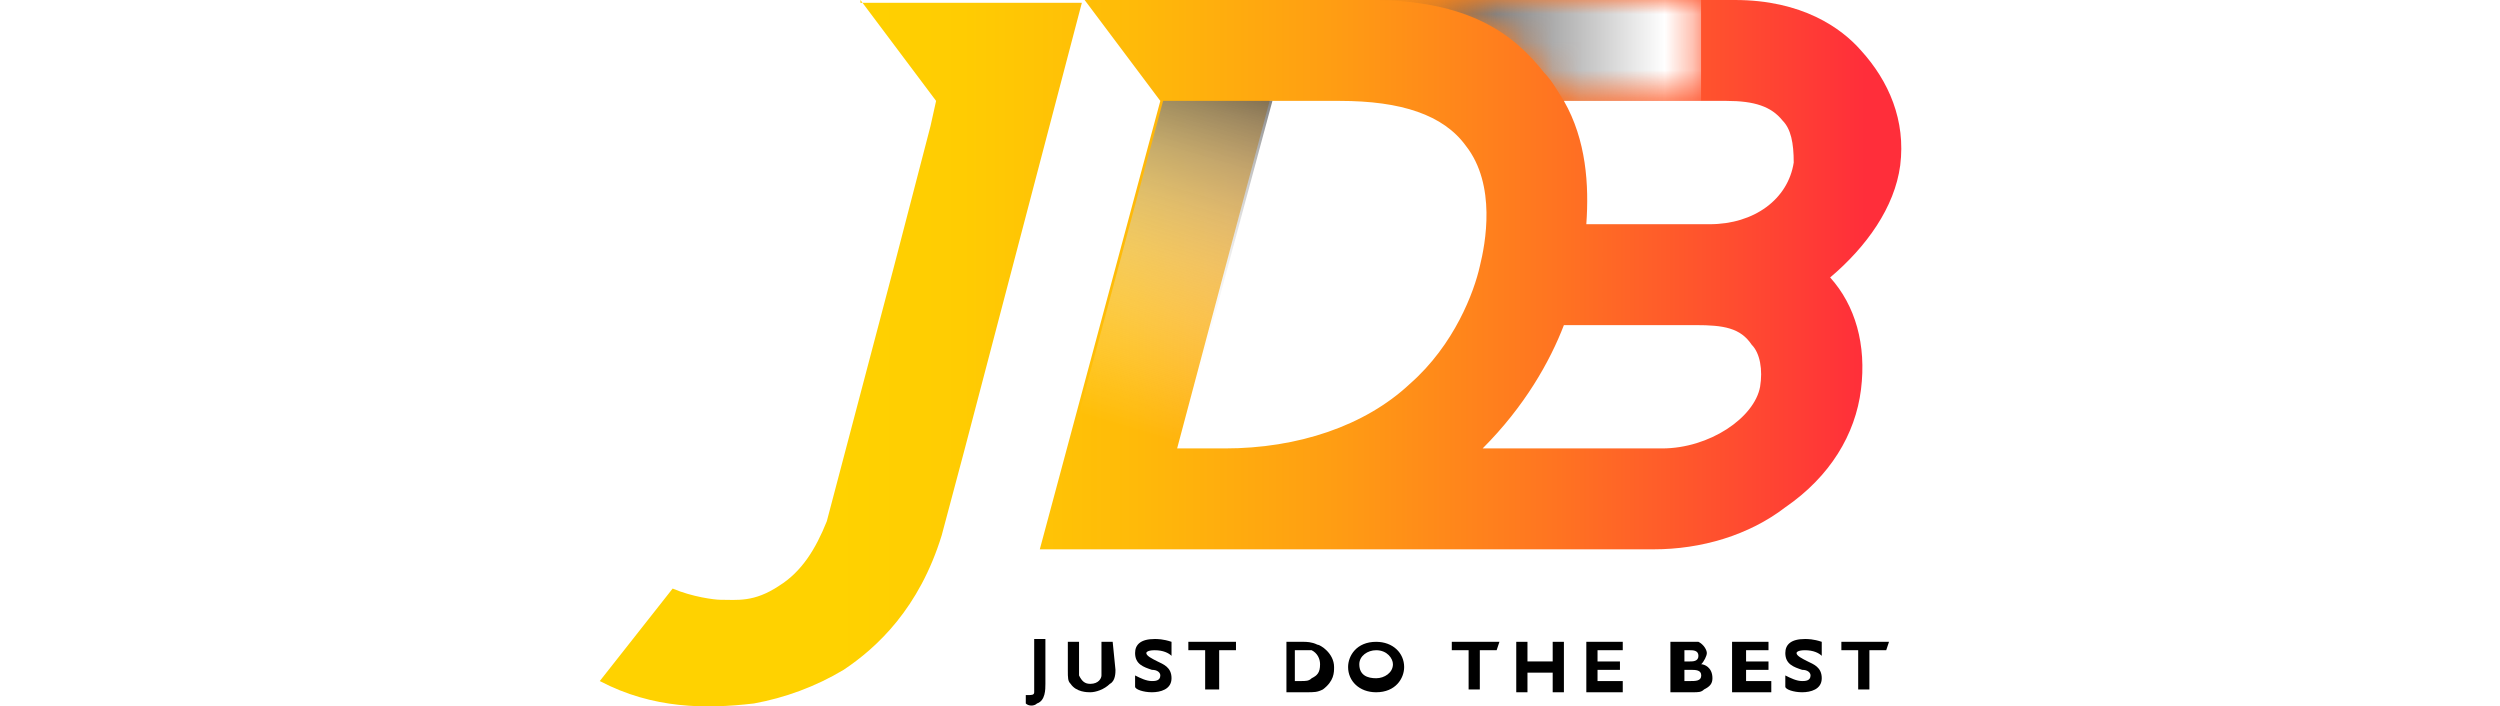 <?xml version="1.0" encoding="utf-8"?>
<!-- Generator: Adobe Illustrator 26.0.1, SVG Export Plug-In . SVG Version: 6.00 Build 0)  -->
<svg version="1.1" id="Layer_1" xmlns="http://www.w3.org/2000/svg" xmlns:xlink="http://www.w3.org/1999/xlink" x="0px" y="0px"
	 width="89.2px" height="25.2px" viewBox="0 0 89.2 25.2" style="enable-background:new 0 0 89.2 25.2;" xml:space="preserve">
<style type="text/css">
	.st0{fill:url(#XMLID_00000077281980406093234570000007019459769731755197_);}
	.st1{fill:url(#XMLID_00000100353205874238296620000010676457472154928567_);}
	.st2{clip-path:url(#SVGID_00000057864398062290981070000008403808216961374352_);}
	.st3{filter:url(#Adobe_OpacityMaskFilter);}
	.st4{clip-path:url(#SVGID_00000078011677987245840950000006608605538176839077_);}
	
		.st5{clip-path:url(#SVGID_00000181086980359271786720000010618253338341024955_);fill:url(#XMLID_00000170239540593826787050000012787755167586935215_);}
	
		.st6{clip-path:url(#SVGID_00000078011677987245840950000006608605538176839077_);mask:url(#XMLID_00000045604250721579003760000002370342266838227643_);fill:url(#XMLID_00000119821560043710304920000006311621677897067935_);}
	.st7{fill:url(#XMLID_00000176014096448907058470000012875699303592543378_);}
</style>
<g id="XMLID_120_">
	<g id="XMLID_00000121979367264980519520000009250267506421828491_">
		<g id="XMLID_00000070087527244870309830000015460969576127889850_">
			<g id="XMLID_00000062900461722392099540000003981963642336924830_">
				
					<linearGradient id="XMLID_00000167363983119818468990000001597169812680240549_" gradientUnits="userSpaceOnUse" x1="29.847" y1="15.401" x2="69.044" y2="15.401" gradientTransform="matrix(1 0 0 -1 0 28)">
					<stop  offset="9.225800e-04" style="stop-color:#FFD200"/>
					<stop  offset="0.114" style="stop-color:#FFCC02"/>
					<stop  offset="0.271" style="stop-color:#FFBA09"/>
					<stop  offset="0.453" style="stop-color:#FF9D13"/>
					<stop  offset="0.654" style="stop-color:#FF7421"/>
					<stop  offset="0.868" style="stop-color:#FF4034"/>
					<stop  offset="0.936" style="stop-color:#FF2E3A"/>
				</linearGradient>
				
					<path id="XMLID_00000157273133013345801670000010328083243916767903_" style="fill:url(#XMLID_00000167363983119818468990000001597169812680240549_);" d="
					M30.7,0l2.7,3.6l-0.2,0.9h0l-1.3,5l-2.4,9.1c-0.4,1-0.9,1.8-1.7,2.3c-0.9,0.6-1.5,0.5-2.1,0.5c-0.2,0-1-0.1-1.7-0.4l-2.6,3.3
					c1.9,1,3.8,1,5.5,0.8c1.1-0.2,2.2-0.6,3.2-1.2c1.2-0.8,2.7-2.2,3.5-4.8l0.8-3l4.2-16H30.7z"/>
				
					<linearGradient id="XMLID_00000139252713183020066780000002813959570480893348_" gradientUnits="userSpaceOnUse" x1="29.848" y1="18.194" x2="69.044" y2="18.194" gradientTransform="matrix(1 0 0 -1 0 28)">
					<stop  offset="9.225800e-04" style="stop-color:#FFD200"/>
					<stop  offset="0.114" style="stop-color:#FFCC02"/>
					<stop  offset="0.271" style="stop-color:#FFBA09"/>
					<stop  offset="0.453" style="stop-color:#FF9D13"/>
					<stop  offset="0.654" style="stop-color:#FF7421"/>
					<stop  offset="0.868" style="stop-color:#FF4034"/>
					<stop  offset="0.936" style="stop-color:#FF2E3A"/>
				</linearGradient>
				
					<path id="XMLID_00000029740354189419995980000001247677749618245010_" style="fill:url(#XMLID_00000139252713183020066780000002813959570480893348_);" d="
					M67.8,5.9c0.2-1.6-0.4-3-1.4-4.1C65.7,1,64.3,0,61.9,0H50.2h-3.9h-3.7h-0.2l0,0h-3.7l2.7,3.6l-4.3,16h3.9l0,0h2h16
					c1.7,0,3.4-0.5,4.7-1.5c1.6-1.1,2.5-2.6,2.7-4.2c0.2-1.6-0.2-3-1.1-4C66.6,8.8,67.6,7.4,67.8,5.9z M52.8,9.5
					c-0.2,0.9-0.9,2.8-2.5,4.2c-1.6,1.5-4,2.3-6.6,2.3H42l3.3-12.4h2.2h0.3c2.2,0,3.7,0.5,4.5,1.6C53.4,6.6,53,8.7,52.8,9.5
					 M62.8,13.8C62.6,14.9,61,16,59.3,16h-6.4c1.5-1.5,2.4-3.1,2.9-4.4h4.7c1,0,1.6,0.1,2,0.7C62.8,12.6,62.9,13.2,62.8,13.8z
					 M64,5.8C63.8,7.1,62.6,8,61,8h-0.2c0,0,0,0,0,0h-4.2c0.1-1.4,0-3-0.8-4.4h5.8c1,0,1.6,0.2,2,0.7C63.9,4.6,64,5.1,64,5.8z"/>
			</g>
			<g id="XMLID_00000019665145728362151610000017420985349443666055_">
				<g id="XMLID_00000016772046499390362370000005187426175900260005_">
					<g>
						<defs>
							<rect id="SVGID_1_" x="48.9" y="0" width="11.8" height="3.6"/>
						</defs>
						<clipPath id="SVGID_00000026148492573300209150000013857640113238928256_">
							<use xlink:href="#SVGID_1_"  style="overflow:visible;"/>
						</clipPath>
						
							<g id="XMLID_00000142148404559569626050000013306823020088462734_" style="clip-path:url(#SVGID_00000026148492573300209150000013857640113238928256_);">
							<g>
								<defs>
									<path id="SVGID_00000119117666794044714110000013787597572900138641_" d="M50.2,0h-1.3c3.5,0,5.1,1.2,6.2,2.6
										c0.3,0.3,0.5,0.7,0.7,1h4.9V0H50.2z"/>
								</defs>
								<clipPath id="SVGID_00000008126938224737035270000001263542779361877422_">
									<use xlink:href="#SVGID_00000119117666794044714110000013787597572900138641_"  style="overflow:visible;"/>
								</clipPath>
								<defs>
									<filter id="Adobe_OpacityMaskFilter" filterUnits="userSpaceOnUse" x="48.9" y="0" width="11.8" height="3.6">
										<feColorMatrix  type="matrix" values="1 0 0 0 0  0 1 0 0 0  0 0 1 0 0  0 0 0 1 0"/>
									</filter>
								</defs>
								
									<mask maskUnits="userSpaceOnUse" x="48.9" y="0" width="11.8" height="3.6" id="XMLID_00000045604250721579003760000002370342266838227643_">
									<g id="XMLID_00000039123918015280030930000004854995941134707337_" class="st3">
										<g>
											<defs>
												<path id="SVGID_00000000909000967122491750000017235279518207750822_" d="M50.2,0h-1.3c3.5,0,5.1,1.2,6.2,2.6
													c0.3,0.3,0.5,0.7,0.7,1h4.9V0H50.2z"/>
											</defs>
											
												<clipPath id="SVGID_00000079487952895462762410000006971806797824356509_" style="clip-path:url(#SVGID_00000008126938224737035270000001263542779361877422_);">
												<use xlink:href="#SVGID_00000000909000967122491750000017235279518207750822_"  style="overflow:visible;"/>
											</clipPath>
											
												<linearGradient id="XMLID_00000147927021383460481470000007866958416201332878_" gradientUnits="userSpaceOnUse" x1="-2368.792" y1="-761.36" x2="-2368.736" y2="-761.36" gradientTransform="matrix(-212.383 0 0 -212.383 -503032.25 -161698.344)">
												<stop  offset="0" style="stop-color:#000000"/>
												<stop  offset="1" style="stop-color:#FFFFFF"/>
											</linearGradient>
											
												<rect id="XMLID_00000003809438033735775940000014530899810565087929_" x="48.9" y="0" style="clip-path:url(#SVGID_00000079487952895462762410000006971806797824356509_);fill:url(#XMLID_00000147927021383460481470000007866958416201332878_);" width="11.4" height="3.6"/>
										</g>
									</g>
								</mask>
								
									<linearGradient id="XMLID_00000049203353204045826180000002204782268120802484_" gradientUnits="userSpaceOnUse" x1="-2368.794" y1="-761.36" x2="-2368.736" y2="-761.36" gradientTransform="matrix(-212.383 0 0 -212.383 -503032.25 -161698.344)">
									<stop  offset="0" style="stop-color:#FFFFFF"/>
									<stop  offset="0.996" style="stop-color:#000000"/>
								</linearGradient>
								
									<rect id="XMLID_00000183962858098406588860000000809585587121712795_" x="48.9" y="0" style="clip-path:url(#SVGID_00000008126938224737035270000001263542779361877422_);mask:url(#XMLID_00000045604250721579003760000002370342266838227643_);fill:url(#XMLID_00000049203353204045826180000002204782268120802484_);" width="11.8" height="3.6"/>
							</g>
						</g>
					</g>
				</g>
			</g>
			
				<linearGradient id="XMLID_00000070829931752744934880000008647799283788954268_" gradientUnits="userSpaceOnUse" x1="40.197" y1="12.717" x2="44.672" y2="27.94" gradientTransform="matrix(1 0 0 -1 0 28)">
				<stop  offset="0" style="stop-color:#FFFFFF;stop-opacity:0"/>
				<stop  offset="0.146" style="stop-color:#FCFCFC;stop-opacity:0.146"/>
				<stop  offset="0.274" style="stop-color:#F1F1F1;stop-opacity:0.274"/>
				<stop  offset="0.396" style="stop-color:#DFDFDF;stop-opacity:0.396"/>
				<stop  offset="0.513" style="stop-color:#C5C5C5;stop-opacity:0.513"/>
				<stop  offset="0.628" style="stop-color:#A4A4A4;stop-opacity:0.628"/>
				<stop  offset="0.741" style="stop-color:#7C7C7C;stop-opacity:0.741"/>
				<stop  offset="0.852" style="stop-color:#4D4D4D;stop-opacity:0.852"/>
				<stop  offset="0.959" style="stop-color:#171717;stop-opacity:0.959"/>
				<stop  offset="1" style="stop-color:#000000"/>
			</linearGradient>
			
				<polygon id="XMLID_00000005979967534221185960000018181212236392980660_" style="fill:url(#XMLID_00000070829931752744934880000008647799283788954268_);" points="
				41.5,3.6 37.2,19.6 41.1,19.6 45.4,3.6 			"/>
		</g>
	</g>
	<g id="XMLID_792_">
		<path id="XMLID_00000059273158422242711280000014028037985639862403_" d="M37.3,24.4c0,0.2,0,0.6-0.3,0.7c-0.1,0.1-0.3,0.1-0.4,0
			v-0.3c0,0,0,0,0.1,0c0.1,0,0.2,0,0.2-0.1c0,0,0-0.1,0-0.4v-1.5h0.4V24.4z"/>
		<path id="XMLID_00000043441156162929111740000011952735559027437443_" d="M39.8,23.9c0,0.1,0,0.4-0.2,0.5
			c-0.2,0.2-0.5,0.3-0.7,0.3c-0.1,0-0.5,0-0.7-0.3c-0.1-0.1-0.1-0.2-0.1-0.5v-1h0.4v0.9c0,0.1,0,0.2,0,0.3c0.1,0.2,0.2,0.3,0.4,0.3
			c0.3,0,0.4-0.2,0.4-0.3c0-0.1,0-0.1,0-0.3v-0.9h0.4L39.8,23.9L39.8,23.9z"/>
		<path id="XMLID_00000016036172946836350720000011833140930563747971_" d="M41.8,23.4c-0.1-0.1-0.3-0.2-0.6-0.2
			c-0.3,0-0.3,0.1-0.3,0.1c0,0.1,0.2,0.2,0.4,0.3c0.2,0.1,0.5,0.2,0.5,0.6c0,0.4-0.4,0.5-0.7,0.5c-0.3,0-0.6-0.1-0.6-0.2v-0.4
			c0.2,0.1,0.4,0.2,0.6,0.2c0.1,0,0.3,0,0.3-0.2c0-0.1-0.1-0.2-0.3-0.2c-0.3-0.1-0.6-0.2-0.6-0.6c0-0.3,0.2-0.5,0.7-0.5
			c0.1,0,0.3,0,0.6,0.1V23.4z"/>
		<path id="XMLID_00000135691113460855155480000002341837851447346816_" d="M44.1,23.2h-0.6v1.4H43v-1.4h-0.6v-0.3h1.7V23.2z"/>
		<path id="XMLID_00000075867376253993255880000000930788860505930655_" d="M46.5,22.9c0.1,0,0.3,0,0.5,0.1c0.1,0,0.6,0.3,0.6,0.8
			c0,0.2,0,0.5-0.4,0.8c-0.2,0.1-0.3,0.1-0.6,0.1h-0.7v-1.8L46.5,22.9L46.5,22.9z M46.2,23.2v1.1h0.2c0.2,0,0.3,0,0.4-0.1
			c0.2-0.1,0.3-0.2,0.3-0.5c0-0.2-0.1-0.4-0.3-0.5c-0.1,0-0.2,0-0.3,0C46.5,23.2,46.2,23.2,46.2,23.2z"/>
		<path id="XMLID_00000023974270222331661350000003845443023278421143_" d="M49.1,24.7c-0.6,0-1-0.4-1-0.9c0-0.4,0.3-0.9,1-0.9
			c0.6,0,1,0.4,1,0.9C50.1,24.2,49.8,24.7,49.1,24.7z M49.1,23.2c-0.3,0-0.6,0.2-0.6,0.5c0,0.4,0.3,0.5,0.6,0.5
			c0.3,0,0.6-0.2,0.6-0.5C49.7,23.5,49.5,23.2,49.1,23.2z"/>
		<path id="XMLID_00000069362681863893641850000011773844058934846646_" d="M53.4,23.2h-0.6v1.4h-0.4v-1.4h-0.6v-0.3h1.7L53.4,23.2
			L53.4,23.2z"/>
		<path id="XMLID_00000023974588320457927230000008263266083597327028_" d="M55.8,24.7h-0.4v-0.7h-0.9v0.7h-0.4v-1.8h0.4v0.7h0.9
			v-0.7h0.4V24.7z"/>
		<path id="XMLID_00000158728079915811569460000003087112080598845583_" d="M57.9,24.7h-1.3v-1.8h1.3v0.3H57v0.4h0.8v0.3H57v0.4h0.9
			V24.7z"/>
		<path id="XMLID_838_" d="M60.3,22.9c0.1,0,0.2,0,0.3,0c0.2,0.1,0.3,0.3,0.3,0.4c0,0.1-0.1,0.3-0.2,0.4c0.1,0,0.4,0.1,0.4,0.5
			c0,0.2-0.1,0.3-0.3,0.4c-0.1,0.1-0.2,0.1-0.4,0.1h-0.8v-1.8L60.3,22.9L60.3,22.9z M60.1,23.2v0.4h0.2c0.1,0,0.3,0,0.3-0.2
			c0-0.2-0.2-0.2-0.3-0.2C60.3,23.2,60.1,23.2,60.1,23.2z M60.1,23.9v0.4h0.2c0.2,0,0.4,0,0.4-0.2c0-0.2-0.2-0.2-0.4-0.2
			C60.3,23.9,60.1,23.9,60.1,23.9z"/>
		<path id="XMLID_798_" d="M63.1,24.7h-1.3v-1.8h1.3v0.3h-0.8v0.4h0.8v0.3h-0.8v0.4h0.9V24.7z"/>
		<path id="XMLID_795_" d="M65,23.4c-0.1-0.1-0.3-0.2-0.6-0.2c-0.3,0-0.3,0.1-0.3,0.1c0,0.1,0.2,0.2,0.4,0.3
			c0.2,0.1,0.5,0.2,0.5,0.6c0,0.4-0.4,0.5-0.7,0.5c-0.3,0-0.6-0.1-0.6-0.2v-0.4c0.2,0.1,0.4,0.2,0.6,0.2c0.1,0,0.3,0,0.3-0.2
			c0-0.1-0.1-0.2-0.3-0.2c-0.3-0.1-0.6-0.2-0.6-0.6c0-0.3,0.2-0.5,0.7-0.5c0.1,0,0.3,0,0.6,0.1V23.4z"/>
		<path id="XMLID_793_" d="M67.3,23.2h-0.6v1.4h-0.4v-1.4h-0.6v-0.3h1.7L67.3,23.2L67.3,23.2z"/>
	</g>
</g>
</svg>
